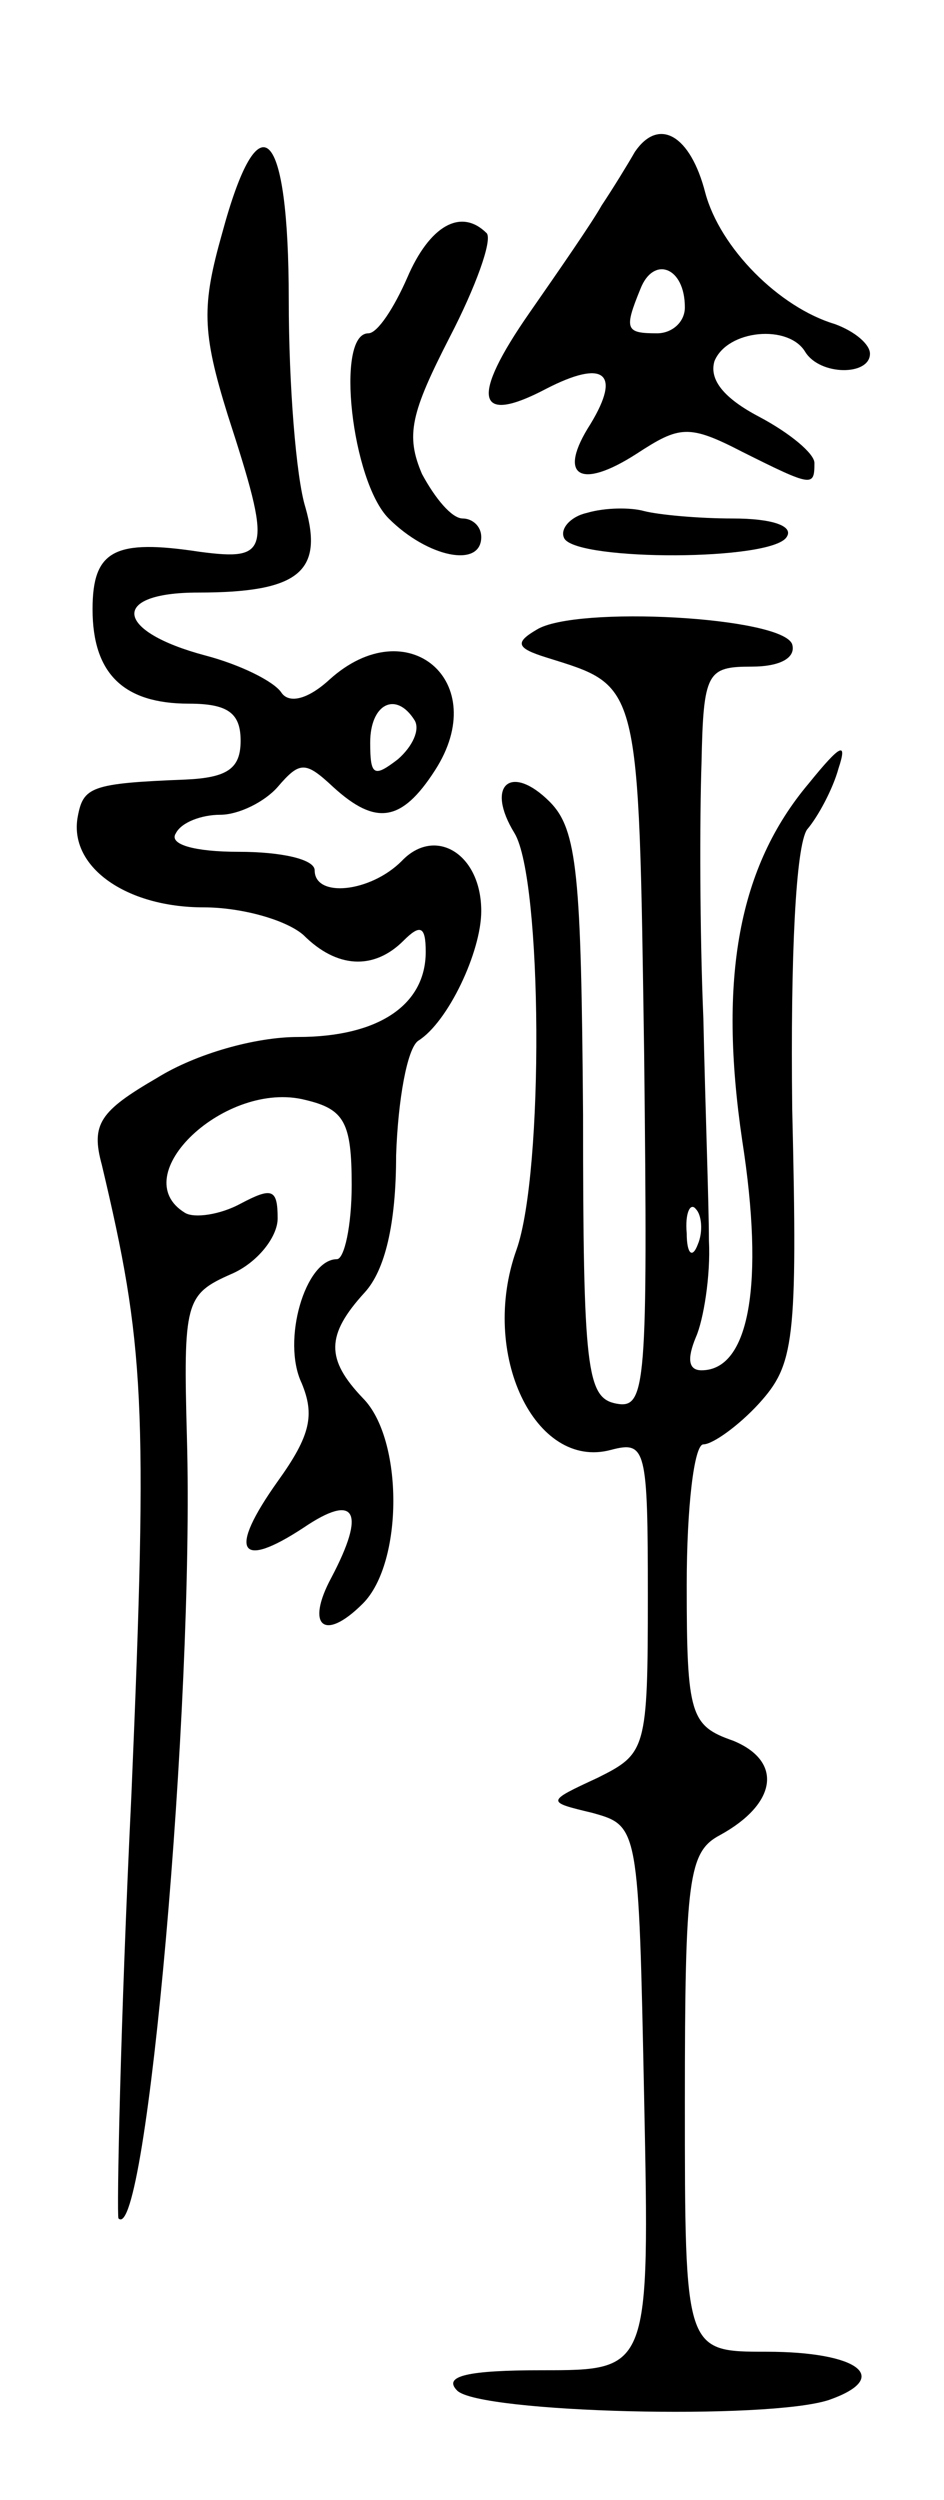 <svg version="1.0" xmlns="http://www.w3.org/2000/svg" width="51" height="135" viewBox="0 0 51 135" ><g transform="translate(0,135) scale(0.1,-0.1)" ><path d="M343 1268 c-4 -7 -12 -20 -18 -29 -5 -9 -23 -35 -39 -58 -32 -46 -29 -61 9 -41 31 16 41 9 24 -19 -18 -28 -6 -36 25 -16 23 15 28 16 57 1 38 -19 39 -19 39 -6 0 5 -13 16 -30 25 -19 10 -27 20 -24 30 7 17 40 20 49 5 8 -13 35 -13 35 -1 0 5 -8 12 -19 16 -30 9 -62 41 -70 71 -8 31 -25 41 -38 22z m27 -84 c0 -8 -7 -14 -15 -14 -17 0 -18 2 -9 24 7 18 24 12 24 -10z"/><path d="M120 1224 c-11 -39 -11 -53 3 -98 24 -74 23 -79 -15 -74 -46 7 -58 1 -58 -31 0 -35 17 -51 52 -51 21 0 28 -5 28 -20 0 -15 -7 -20 -30 -21 -51 -2 -55 -4 -58 -20 -5 -27 26 -49 68 -49 21 0 45 -7 54 -15 18 -18 38 -19 54 -3 9 9 12 8 12 -6 0 -29 -26 -46 -69 -46 -23 0 -55 -9 -76 -22 -31 -18 -36 -25 -30 -47 23 -97 25 -128 16 -340 -6 -124 -8 -227 -7 -229 15 -15 41 277 37 421 -2 74 -1 78 24 89 14 6 25 20 25 30 0 16 -3 17 -20 8 -11 -6 -25 -8 -30 -5 -33 20 22 72 65 61 21 -5 25 -12 25 -46 0 -22 -4 -40 -8 -40 -17 0 -30 -44 -19 -67 7 -17 5 -28 -13 -53 -27 -38 -21 -48 14 -25 28 19 34 9 15 -27 -14 -26 -4 -35 17 -14 22 22 22 89 0 111 -20 21 -20 34 1 57 11 12 17 37 17 74 1 30 6 58 12 62 16 10 34 48 34 70 0 31 -25 46 -43 27 -17 -17 -47 -20 -47 -5 0 6 -18 10 -41 10 -24 0 -38 4 -34 10 3 6 14 10 24 10 10 0 24 7 31 15 12 14 15 14 30 0 23 -21 37 -19 55 9 31 48 -15 87 -57 49 -12 -11 -22 -13 -26 -7 -4 6 -22 15 -41 20 -49 13 -52 34 -4 34 54 0 68 11 58 46 -5 16 -9 66 -9 112 0 94 -16 110 -36 36z m104 -263 c3 -5 -1 -14 -9 -21 -13 -10 -15 -9 -15 9 0 21 14 28 24 12z"/><path d="M220 1200 c-7 -16 -16 -30 -21 -30 -18 0 -9 -80 11 -100 21 -21 50 -27 50 -10 0 6 -5 10 -10 10 -6 0 -15 11 -22 24 -9 21 -6 33 15 74 14 27 23 52 20 56 -14 14 -31 4 -43 -24z"/><path d="M317 1073 c-9 -2 -15 -9 -12 -14 8 -12 112 -12 120 1 4 6 -8 10 -29 10 -19 0 -40 2 -48 4 -7 2 -21 2 -31 -1z"/><path d="M290 1010 c-12 -7 -11 -10 5 -15 51 -16 50 -11 53 -214 2 -180 1 -192 -15 -189 -16 3 -18 18 -18 156 -1 129 -3 154 -18 169 -21 21 -35 9 -19 -17 15 -25 16 -183 1 -225 -20 -56 10 -119 51 -108 19 5 20 1 20 -79 0 -83 -1 -85 -27 -98 -28 -13 -28 -13 -3 -19 25 -7 25 -7 28 -154 3 -147 3 -147 -55 -147 -40 0 -54 -3 -46 -11 12 -12 168 -16 201 -5 34 12 16 26 -34 26 -44 0 -44 0 -44 135 0 121 2 135 19 144 31 17 34 40 7 51 -23 8 -25 14 -25 84 0 42 4 76 9 76 5 0 19 10 30 22 19 21 21 33 18 159 -1 84 2 142 8 151 6 7 14 22 17 33 5 15 1 13 -16 -8 -38 -45 -49 -105 -36 -193 12 -77 4 -124 -22 -124 -7 0 -8 6 -3 18 4 9 8 33 7 52 0 19 -2 73 -3 120 -2 47 -2 109 -1 138 1 49 3 52 27 52 16 0 24 5 22 12 -5 15 -117 21 -138 8z m87 -332 c-3 -8 -6 -5 -6 6 -1 11 2 17 5 13 3 -3 4 -12 1 -19z"/></g></svg> 
